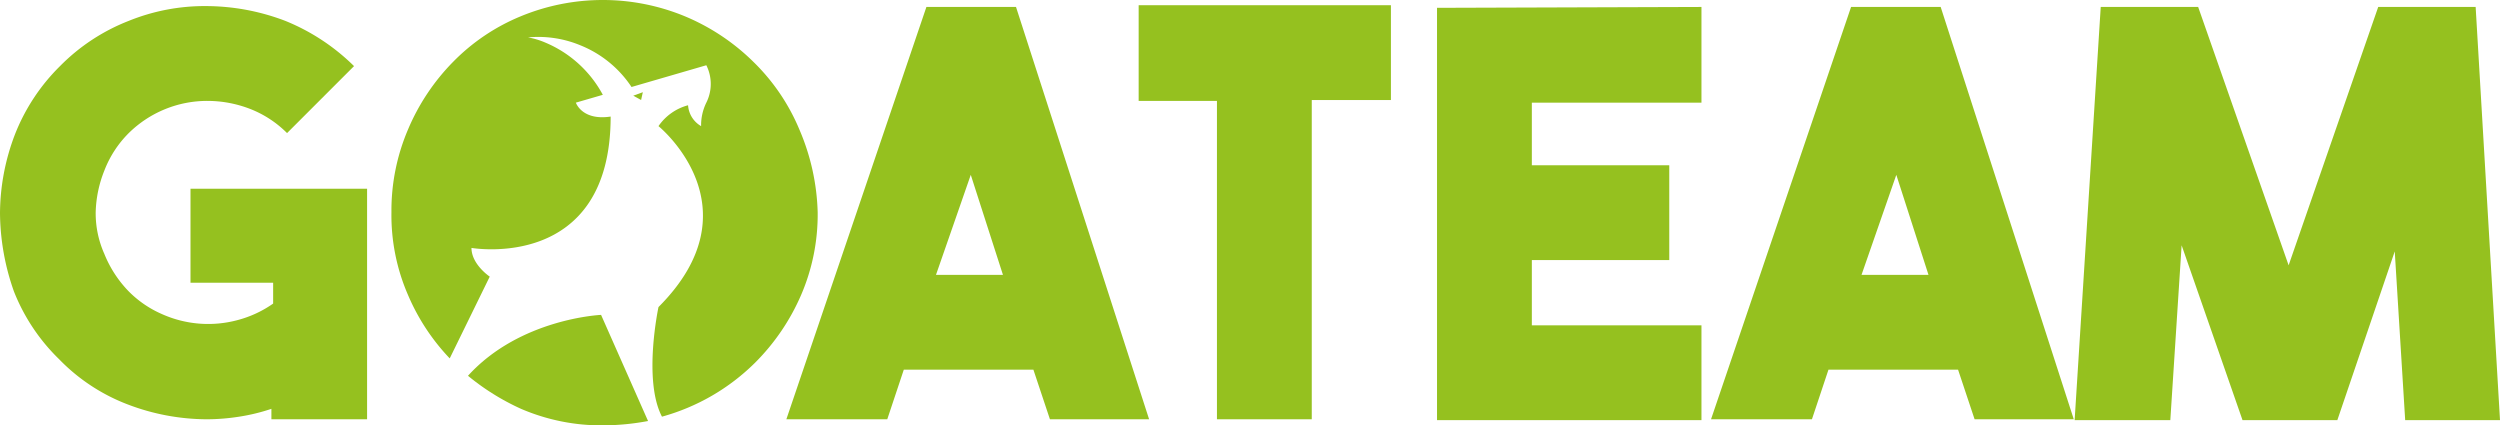 <svg xmlns="http://www.w3.org/2000/svg" id="Capa_1" data-name="Capa 1" width="287.4" height="48.9" viewBox="0 0 287.4 48.9"><path d="M69.1,36.2s-9.3.4-15.3,7A27.19,27.19,0,0,0,59.9,47a23.37,23.37,0,0,0,9.5,1.9,28.44,28.44,0,0,0,5.1-.5Z" transform="translate(0 0)" fill="#95c11f"></path><path d="M91.9,14.9a23.46,23.46,0,0,0-5.3-7.8,24.78,24.78,0,0,0-7.8-5.2,24.7,24.7,0,0,0-19,0,23.26,23.26,0,0,0-7.7,5.2,24.78,24.78,0,0,0-5.2,7.8A23.71,23.71,0,0,0,45,24.4a23,23,0,0,0,1.9,9.5,24.36,24.36,0,0,0,4.8,7.3l4.6-9.4s-2.1-1.4-2.1-3.3c0,0,16,2.8,16-15.1-3.3.5-4-1.6-4-1.6l3.1-.9a13.35,13.35,0,0,0-6.6-6,8.93,8.93,0,0,0-2-.6,12.59,12.59,0,0,1,6,.9A12.75,12.75,0,0,1,72.6,10l8.6-2.5a4.8,4.8,0,0,1,0,4.3,5.88,5.88,0,0,0-.6,2.7,3,3,0,0,1-1.5-2.4,6,6,0,0,0-3.4,2.4s11.5,9.3,0,20.8c0,0-1.8,8.4.4,12.6a24.42,24.42,0,0,0,10.7-6.2,25,25,0,0,0,5.3-7.8A23.37,23.37,0,0,0,94,24.4,25.75,25.75,0,0,0,91.9,14.9Z" transform="translate(0 0)" fill="#95c11f"></path><polygon points="72.8 11 73.7 11.5 73.9 10.6 72.8 11" fill="#95c11f"></polygon><path d="M42.2,21.7V48.2h-11V47a22.21,22.21,0,0,1-3.7.9,24.33,24.33,0,0,1-3.8.3,25.64,25.64,0,0,1-9-1.7,21.75,21.75,0,0,1-7.9-5.2,22.25,22.25,0,0,1-5.2-7.8,27.51,27.51,0,0,1-1.6-9,25.64,25.64,0,0,1,1.7-9A22.63,22.63,0,0,1,6.9,7.6a22.63,22.63,0,0,1,7.9-5.2,23.22,23.22,0,0,1,9-1.7,25.64,25.64,0,0,1,9,1.7,24.11,24.11,0,0,1,7.9,5.2L33,15.3a12.31,12.31,0,0,0-4.3-2.8,13.59,13.59,0,0,0-4.8-.9,12.86,12.86,0,0,0-9.1,3.7A12.31,12.31,0,0,0,12,19.6a13.75,13.75,0,0,0-1,4.8,11.49,11.49,0,0,0,1,4.8,13.29,13.29,0,0,0,2.8,4.3,12.25,12.25,0,0,0,3.8,2.6,13,13,0,0,0,8.7.7,12.76,12.76,0,0,0,4.1-1.9V32.5H21.9V21.7Z" transform="translate(0 0)" fill="#95c11f"></path><path d="M120.7,48.2l-1.9-5.7H103.9L102,48.2H90.4L106.5.8h10.3l15.3,47.4ZM107.6,31.6h7.7l-3.7-11.5Z" transform="translate(0 0)" fill="#95c11f"></path><path d="M159.9.6V11.5h-9.1V48.2H139.9V11.6h-9V.6Z" transform="translate(0 0)" fill="#95c11f"></path><path d="M195.6,11.8H176.1V19h15.8V29.9H176.1v7.5h19.5V48.3H165.2V.9L195.6.8Z" transform="translate(0 0)" fill="#95c11f"></path><path d="M227,48.2l-1.9-5.7H210.2l-1.9,5.7H196.7L212.8.8h10.3l15.3,47.4ZM214,31.6h7.7L218,20.1Z" transform="translate(0 0)" fill="#95c11f"></path><path d="M273.4.8h11.2l2.8,47.5H276.5l-1.2-19.4-6.6,19.4H257.8l-7-20.1-1.3,20.1h-11l3-47.5h11.2l10.4,29.7Z" transform="translate(0 0)" fill="#95c11f"></path></svg>